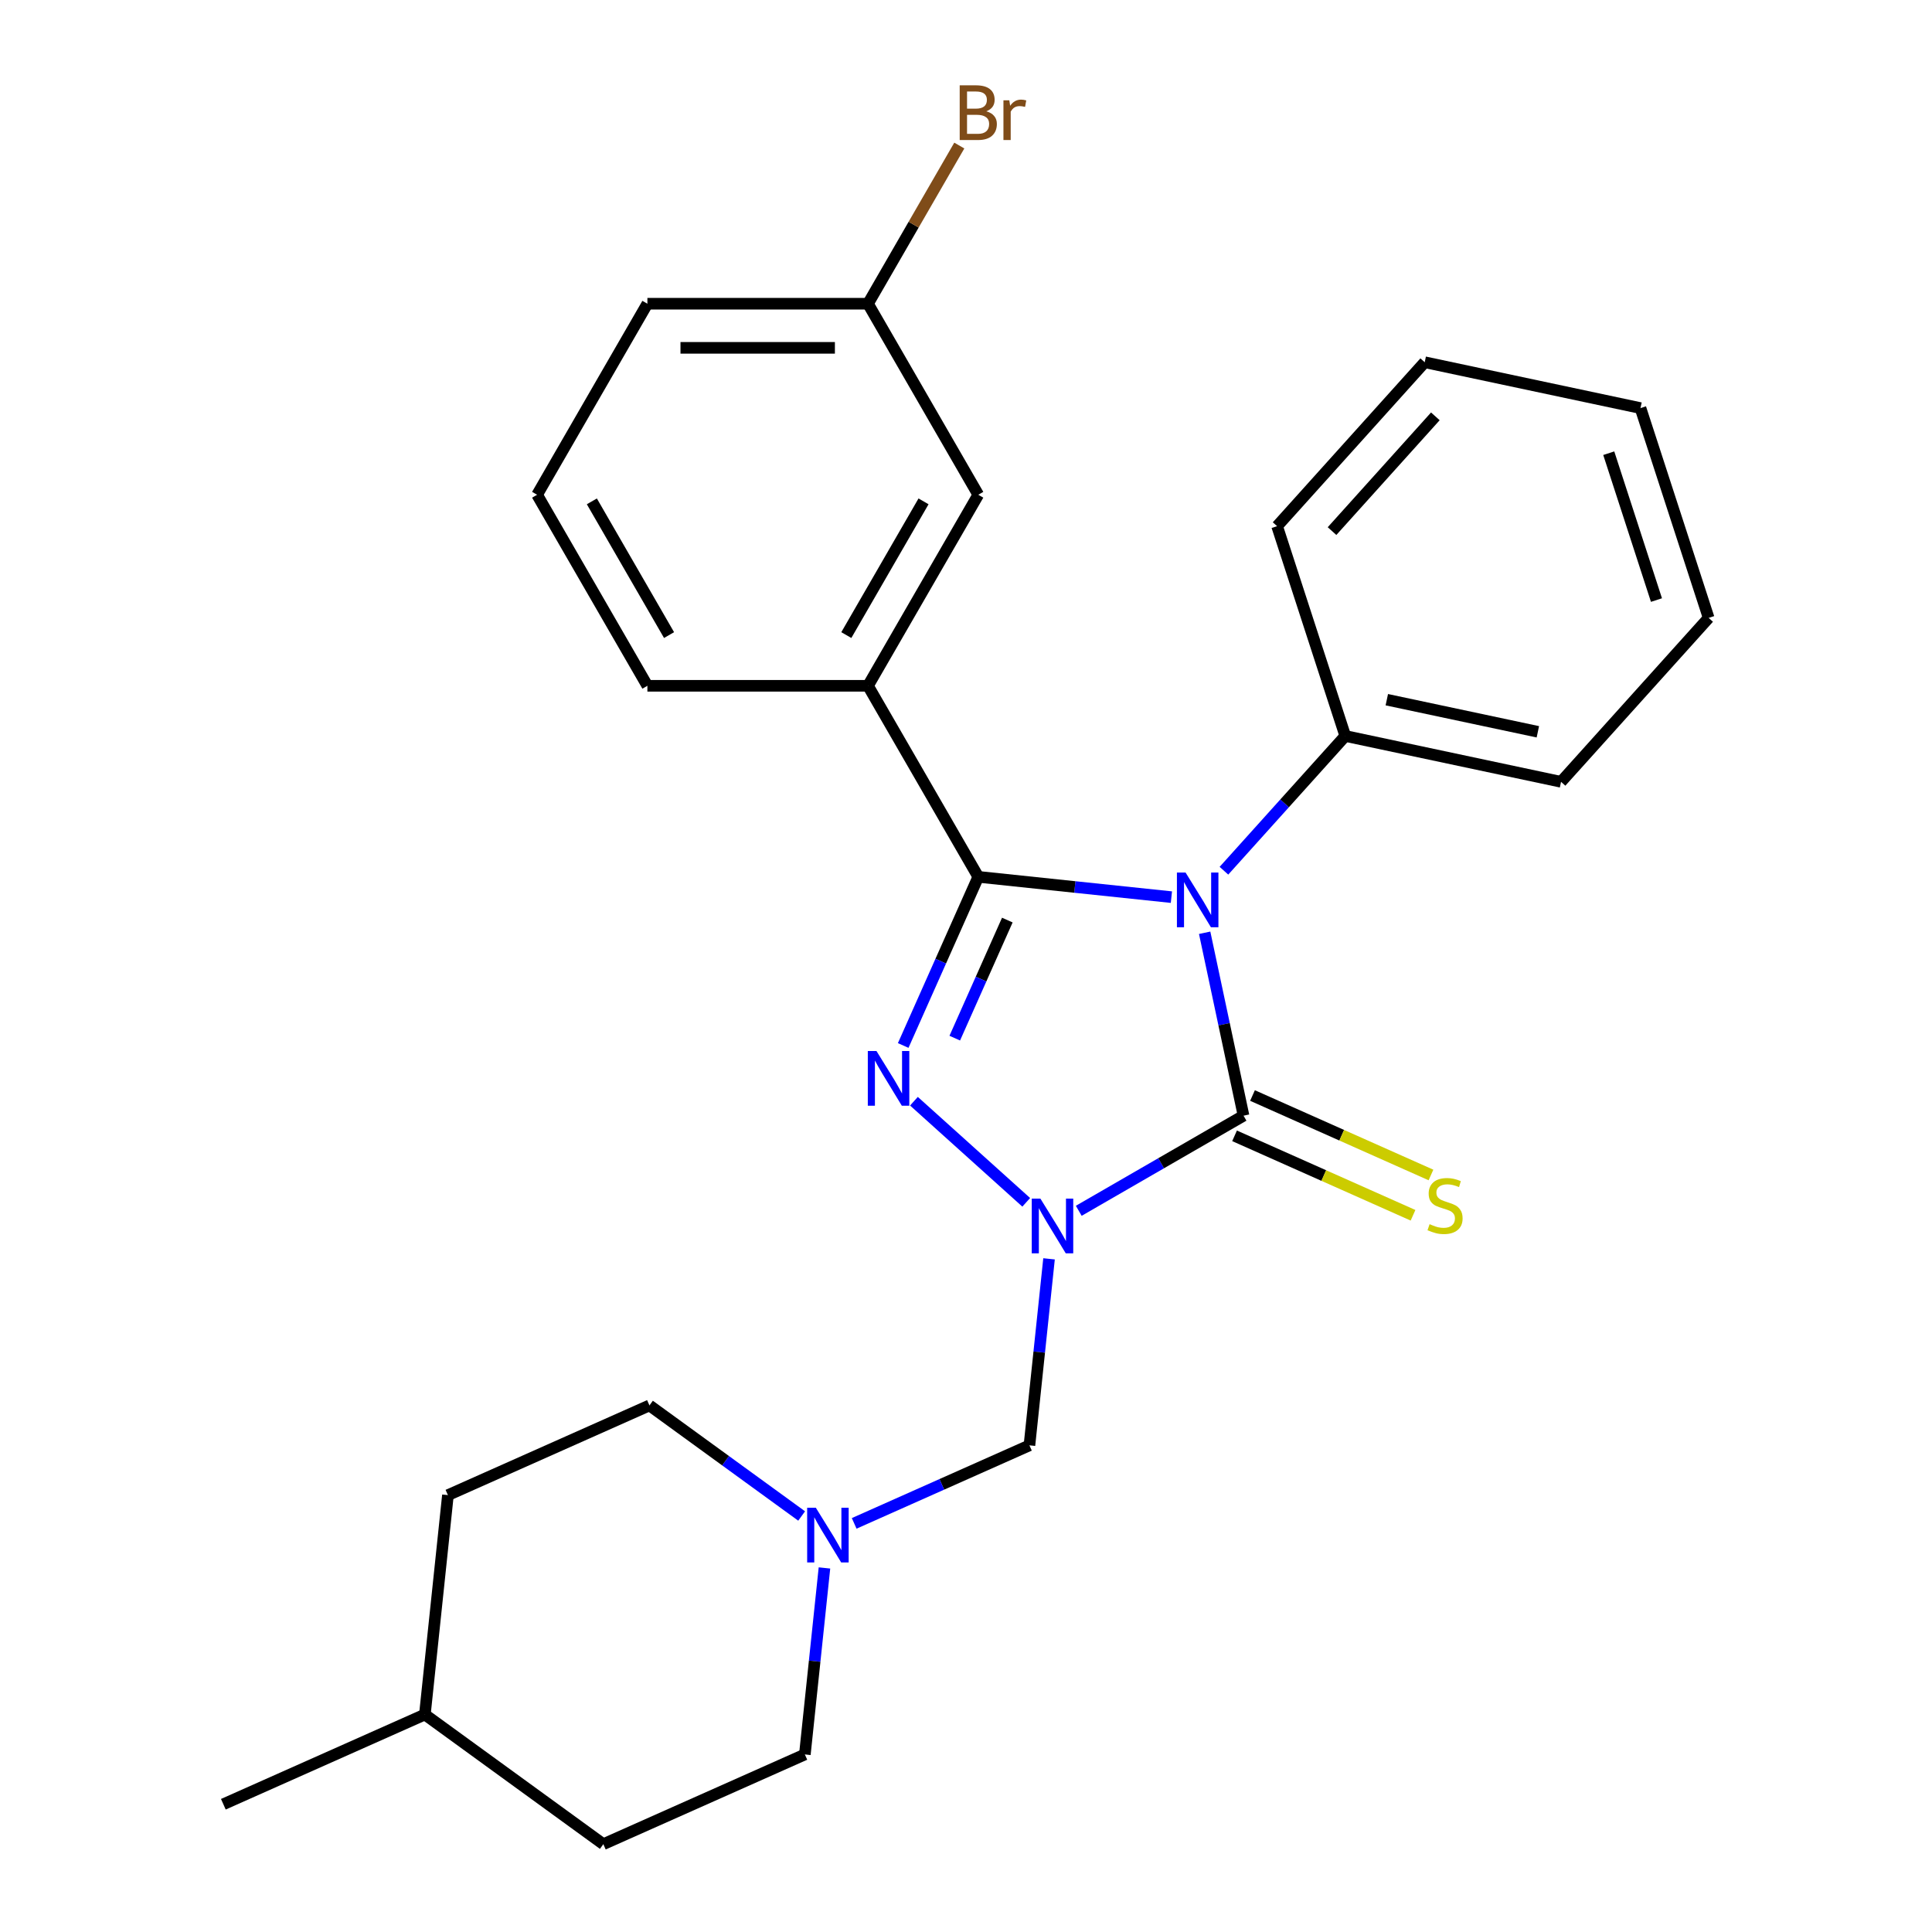 <?xml version='1.0' encoding='iso-8859-1'?>
<svg version='1.1' baseProfile='full'
              xmlns='http://www.w3.org/2000/svg'
                      xmlns:rdkit='http://www.rdkit.org/xml'
                      xmlns:xlink='http://www.w3.org/1999/xlink'
                  xml:space='preserve'
width='1000px' height='1000px' viewBox='0 0 1000 1000'>
<!-- END OF HEADER -->
<rect style='opacity:1.0;fill:#FFFFFF;stroke:none' width='1000' height='1000' x='0' y='0'> </rect>
<path class='bond-2' d='M 558.363,626.709 L 601.007,602.089' style='fill:none;fill-rule:evenodd;stroke:#0000FF;stroke-width:6px;stroke-linecap:butt;stroke-linejoin:miter;stroke-opacity:1' />
<path class='bond-2' d='M 601.007,602.089 L 643.65,577.469' style='fill:none;fill-rule:evenodd;stroke:#000000;stroke-width:6px;stroke-linecap:butt;stroke-linejoin:miter;stroke-opacity:1' />
<path class='bond-3' d='M 531.174,622.318 L 473.055,569.987' style='fill:none;fill-rule:evenodd;stroke:#0000FF;stroke-width:6px;stroke-linecap:butt;stroke-linejoin:miter;stroke-opacity:1' />
<path class='bond-4' d='M 542.98,651.573 L 537.907,699.842' style='fill:none;fill-rule:evenodd;stroke:#0000FF;stroke-width:6px;stroke-linecap:butt;stroke-linejoin:miter;stroke-opacity:1' />
<path class='bond-4' d='M 537.907,699.842 L 532.834,748.111' style='fill:none;fill-rule:evenodd;stroke:#000000;stroke-width:6px;stroke-linecap:butt;stroke-linejoin:miter;stroke-opacity:1' />
<path class='bond-0' d='M 623.528,482.8 L 633.589,530.135' style='fill:none;fill-rule:evenodd;stroke:#0000FF;stroke-width:6px;stroke-linecap:butt;stroke-linejoin:miter;stroke-opacity:1' />
<path class='bond-0' d='M 633.589,530.135 L 643.65,577.469' style='fill:none;fill-rule:evenodd;stroke:#000000;stroke-width:6px;stroke-linecap:butt;stroke-linejoin:miter;stroke-opacity:1' />
<path class='bond-8' d='M 633.506,450.687 L 664.909,415.811' style='fill:none;fill-rule:evenodd;stroke:#0000FF;stroke-width:6px;stroke-linecap:butt;stroke-linejoin:miter;stroke-opacity:1' />
<path class='bond-8' d='M 664.909,415.811 L 696.311,380.934' style='fill:none;fill-rule:evenodd;stroke:#000000;stroke-width:6px;stroke-linecap:butt;stroke-linejoin:miter;stroke-opacity:1' />
<path class='bond-26' d='M 606.317,464.357 L 556.337,459.104' style='fill:none;fill-rule:evenodd;stroke:#0000FF;stroke-width:6px;stroke-linecap:butt;stroke-linejoin:miter;stroke-opacity:1' />
<path class='bond-26' d='M 556.337,459.104 L 506.358,453.851' style='fill:none;fill-rule:evenodd;stroke:#000000;stroke-width:6px;stroke-linecap:butt;stroke-linejoin:miter;stroke-opacity:1' />
<path class='bond-1' d='M 506.358,453.851 L 486.925,497.497' style='fill:none;fill-rule:evenodd;stroke:#000000;stroke-width:6px;stroke-linecap:butt;stroke-linejoin:miter;stroke-opacity:1' />
<path class='bond-1' d='M 486.925,497.497 L 467.493,541.143' style='fill:none;fill-rule:evenodd;stroke:#0000FF;stroke-width:6px;stroke-linecap:butt;stroke-linejoin:miter;stroke-opacity:1' />
<path class='bond-1' d='M 521.39,476.233 L 507.787,506.785' style='fill:none;fill-rule:evenodd;stroke:#000000;stroke-width:6px;stroke-linecap:butt;stroke-linejoin:miter;stroke-opacity:1' />
<path class='bond-1' d='M 507.787,506.785 L 494.184,537.338' style='fill:none;fill-rule:evenodd;stroke:#0000FF;stroke-width:6px;stroke-linecap:butt;stroke-linejoin:miter;stroke-opacity:1' />
<path class='bond-5' d='M 506.358,453.851 L 449.269,354.969' style='fill:none;fill-rule:evenodd;stroke:#000000;stroke-width:6px;stroke-linecap:butt;stroke-linejoin:miter;stroke-opacity:1' />
<path class='bond-7' d='M 639.006,587.9 L 685.193,608.463' style='fill:none;fill-rule:evenodd;stroke:#000000;stroke-width:6px;stroke-linecap:butt;stroke-linejoin:miter;stroke-opacity:1' />
<path class='bond-7' d='M 685.193,608.463 L 731.379,629.027' style='fill:none;fill-rule:evenodd;stroke:#CCCC00;stroke-width:6px;stroke-linecap:butt;stroke-linejoin:miter;stroke-opacity:1' />
<path class='bond-7' d='M 648.294,567.038 L 694.481,587.602' style='fill:none;fill-rule:evenodd;stroke:#000000;stroke-width:6px;stroke-linecap:butt;stroke-linejoin:miter;stroke-opacity:1' />
<path class='bond-7' d='M 694.481,587.602 L 740.667,608.165' style='fill:none;fill-rule:evenodd;stroke:#CCCC00;stroke-width:6px;stroke-linecap:butt;stroke-linejoin:miter;stroke-opacity:1' />
<path class='bond-6' d='M 532.834,748.111 L 487.477,768.305' style='fill:none;fill-rule:evenodd;stroke:#000000;stroke-width:6px;stroke-linecap:butt;stroke-linejoin:miter;stroke-opacity:1' />
<path class='bond-6' d='M 487.477,768.305 L 442.121,788.499' style='fill:none;fill-rule:evenodd;stroke:#0000FF;stroke-width:6px;stroke-linecap:butt;stroke-linejoin:miter;stroke-opacity:1' />
<path class='bond-9' d='M 449.269,354.969 L 506.358,256.088' style='fill:none;fill-rule:evenodd;stroke:#000000;stroke-width:6px;stroke-linecap:butt;stroke-linejoin:miter;stroke-opacity:1' />
<path class='bond-9' d='M 438.056,328.719 L 478.018,259.502' style='fill:none;fill-rule:evenodd;stroke:#000000;stroke-width:6px;stroke-linecap:butt;stroke-linejoin:miter;stroke-opacity:1' />
<path class='bond-16' d='M 449.269,354.969 L 335.09,354.969' style='fill:none;fill-rule:evenodd;stroke:#000000;stroke-width:6px;stroke-linecap:butt;stroke-linejoin:miter;stroke-opacity:1' />
<path class='bond-10' d='M 414.932,784.675 L 375.543,756.057' style='fill:none;fill-rule:evenodd;stroke:#0000FF;stroke-width:6px;stroke-linecap:butt;stroke-linejoin:miter;stroke-opacity:1' />
<path class='bond-10' d='M 375.543,756.057 L 336.154,727.439' style='fill:none;fill-rule:evenodd;stroke:#000000;stroke-width:6px;stroke-linecap:butt;stroke-linejoin:miter;stroke-opacity:1' />
<path class='bond-11' d='M 426.738,811.566 L 421.665,859.836' style='fill:none;fill-rule:evenodd;stroke:#0000FF;stroke-width:6px;stroke-linecap:butt;stroke-linejoin:miter;stroke-opacity:1' />
<path class='bond-11' d='M 421.665,859.836 L 416.592,908.105' style='fill:none;fill-rule:evenodd;stroke:#000000;stroke-width:6px;stroke-linecap:butt;stroke-linejoin:miter;stroke-opacity:1' />
<path class='bond-19' d='M 696.311,380.934 L 807.995,404.673' style='fill:none;fill-rule:evenodd;stroke:#000000;stroke-width:6px;stroke-linecap:butt;stroke-linejoin:miter;stroke-opacity:1' />
<path class='bond-19' d='M 717.812,362.159 L 795.99,378.776' style='fill:none;fill-rule:evenodd;stroke:#000000;stroke-width:6px;stroke-linecap:butt;stroke-linejoin:miter;stroke-opacity:1' />
<path class='bond-20' d='M 696.311,380.934 L 661.028,272.344' style='fill:none;fill-rule:evenodd;stroke:#000000;stroke-width:6px;stroke-linecap:butt;stroke-linejoin:miter;stroke-opacity:1' />
<path class='bond-12' d='M 506.358,256.088 L 449.269,157.206' style='fill:none;fill-rule:evenodd;stroke:#000000;stroke-width:6px;stroke-linecap:butt;stroke-linejoin:miter;stroke-opacity:1' />
<path class='bond-14' d='M 336.154,727.439 L 231.847,773.88' style='fill:none;fill-rule:evenodd;stroke:#000000;stroke-width:6px;stroke-linecap:butt;stroke-linejoin:miter;stroke-opacity:1' />
<path class='bond-15' d='M 416.592,908.105 L 312.284,954.545' style='fill:none;fill-rule:evenodd;stroke:#000000;stroke-width:6px;stroke-linecap:butt;stroke-linejoin:miter;stroke-opacity:1' />
<path class='bond-13' d='M 449.269,157.206 L 472.902,116.273' style='fill:none;fill-rule:evenodd;stroke:#000000;stroke-width:6px;stroke-linecap:butt;stroke-linejoin:miter;stroke-opacity:1' />
<path class='bond-13' d='M 472.902,116.273 L 496.535,75.339' style='fill:none;fill-rule:evenodd;stroke:#7F4C19;stroke-width:6px;stroke-linecap:butt;stroke-linejoin:miter;stroke-opacity:1' />
<path class='bond-28' d='M 449.269,157.206 L 335.09,157.206' style='fill:none;fill-rule:evenodd;stroke:#000000;stroke-width:6px;stroke-linecap:butt;stroke-linejoin:miter;stroke-opacity:1' />
<path class='bond-28' d='M 432.142,180.042 L 352.217,180.042' style='fill:none;fill-rule:evenodd;stroke:#000000;stroke-width:6px;stroke-linecap:butt;stroke-linejoin:miter;stroke-opacity:1' />
<path class='bond-27' d='M 231.847,773.88 L 219.912,887.433' style='fill:none;fill-rule:evenodd;stroke:#000000;stroke-width:6px;stroke-linecap:butt;stroke-linejoin:miter;stroke-opacity:1' />
<path class='bond-17' d='M 312.284,954.545 L 219.912,887.433' style='fill:none;fill-rule:evenodd;stroke:#000000;stroke-width:6px;stroke-linecap:butt;stroke-linejoin:miter;stroke-opacity:1' />
<path class='bond-18' d='M 335.09,354.969 L 278.001,256.088' style='fill:none;fill-rule:evenodd;stroke:#000000;stroke-width:6px;stroke-linecap:butt;stroke-linejoin:miter;stroke-opacity:1' />
<path class='bond-18' d='M 346.303,328.719 L 306.341,259.502' style='fill:none;fill-rule:evenodd;stroke:#000000;stroke-width:6px;stroke-linecap:butt;stroke-linejoin:miter;stroke-opacity:1' />
<path class='bond-22' d='M 219.912,887.433 L 115.605,933.874' style='fill:none;fill-rule:evenodd;stroke:#000000;stroke-width:6px;stroke-linecap:butt;stroke-linejoin:miter;stroke-opacity:1' />
<path class='bond-21' d='M 278.001,256.088 L 335.09,157.206' style='fill:none;fill-rule:evenodd;stroke:#000000;stroke-width:6px;stroke-linecap:butt;stroke-linejoin:miter;stroke-opacity:1' />
<path class='bond-24' d='M 807.995,404.673 L 884.395,319.822' style='fill:none;fill-rule:evenodd;stroke:#000000;stroke-width:6px;stroke-linecap:butt;stroke-linejoin:miter;stroke-opacity:1' />
<path class='bond-23' d='M 661.028,272.344 L 737.429,187.493' style='fill:none;fill-rule:evenodd;stroke:#000000;stroke-width:6px;stroke-linecap:butt;stroke-linejoin:miter;stroke-opacity:1' />
<path class='bond-23' d='M 689.459,274.897 L 742.939,215.501' style='fill:none;fill-rule:evenodd;stroke:#000000;stroke-width:6px;stroke-linecap:butt;stroke-linejoin:miter;stroke-opacity:1' />
<path class='bond-25' d='M 737.429,187.493 L 849.112,211.232' style='fill:none;fill-rule:evenodd;stroke:#000000;stroke-width:6px;stroke-linecap:butt;stroke-linejoin:miter;stroke-opacity:1' />
<path class='bond-29' d='M 884.395,319.822 L 849.112,211.232' style='fill:none;fill-rule:evenodd;stroke:#000000;stroke-width:6px;stroke-linecap:butt;stroke-linejoin:miter;stroke-opacity:1' />
<path class='bond-29' d='M 857.385,310.59 L 832.687,234.577' style='fill:none;fill-rule:evenodd;stroke:#000000;stroke-width:6px;stroke-linecap:butt;stroke-linejoin:miter;stroke-opacity:1' />
<path  class='atom-0' d='M 538.509 620.398
L 547.789 635.398
Q 548.709 636.878, 550.189 639.558
Q 551.669 642.238, 551.749 642.398
L 551.749 620.398
L 555.509 620.398
L 555.509 648.718
L 551.629 648.718
L 541.669 632.318
Q 540.509 630.398, 539.269 628.198
Q 538.069 625.998, 537.709 625.318
L 537.709 648.718
L 534.029 648.718
L 534.029 620.398
L 538.509 620.398
' fill='#0000FF'/>
<path  class='atom-1' d='M 613.651 451.626
L 622.931 466.626
Q 623.851 468.106, 625.331 470.786
Q 626.811 473.466, 626.891 473.626
L 626.891 451.626
L 630.651 451.626
L 630.651 479.946
L 626.771 479.946
L 616.811 463.546
Q 615.651 461.626, 614.411 459.426
Q 613.211 457.226, 612.851 456.546
L 612.851 479.946
L 609.171 479.946
L 609.171 451.626
L 613.651 451.626
' fill='#0000FF'/>
<path  class='atom-4' d='M 453.658 543.998
L 462.938 558.998
Q 463.858 560.478, 465.338 563.158
Q 466.818 565.838, 466.898 565.998
L 466.898 543.998
L 470.658 543.998
L 470.658 572.318
L 466.778 572.318
L 456.818 555.918
Q 455.658 553.998, 454.418 551.798
Q 453.218 549.598, 452.858 548.918
L 452.858 572.318
L 449.178 572.318
L 449.178 543.998
L 453.658 543.998
' fill='#0000FF'/>
<path  class='atom-7' d='M 422.267 780.392
L 431.547 795.392
Q 432.467 796.872, 433.947 799.552
Q 435.427 802.232, 435.507 802.392
L 435.507 780.392
L 439.267 780.392
L 439.267 808.712
L 435.387 808.712
L 425.427 792.312
Q 424.267 790.392, 423.027 788.192
Q 421.827 785.992, 421.467 785.312
L 421.467 808.712
L 417.787 808.712
L 417.787 780.392
L 422.267 780.392
' fill='#0000FF'/>
<path  class='atom-8' d='M 739.957 633.63
Q 740.277 633.75, 741.597 634.31
Q 742.917 634.87, 744.357 635.23
Q 745.837 635.55, 747.277 635.55
Q 749.957 635.55, 751.517 634.27
Q 753.077 632.95, 753.077 630.67
Q 753.077 629.11, 752.277 628.15
Q 751.517 627.19, 750.317 626.67
Q 749.117 626.15, 747.117 625.55
Q 744.597 624.79, 743.077 624.07
Q 741.597 623.35, 740.517 621.83
Q 739.477 620.31, 739.477 617.75
Q 739.477 614.19, 741.877 611.99
Q 744.317 609.79, 749.117 609.79
Q 752.397 609.79, 756.117 611.35
L 755.197 614.43
Q 751.797 613.03, 749.237 613.03
Q 746.477 613.03, 744.957 614.19
Q 743.437 615.31, 743.477 617.27
Q 743.477 618.79, 744.237 619.71
Q 745.037 620.63, 746.157 621.15
Q 747.317 621.67, 749.237 622.27
Q 751.797 623.07, 753.317 623.87
Q 754.837 624.67, 755.917 626.31
Q 757.037 627.91, 757.037 630.67
Q 757.037 634.59, 754.397 636.71
Q 751.797 638.79, 747.437 638.79
Q 744.917 638.79, 742.997 638.23
Q 741.117 637.71, 738.877 636.79
L 739.957 633.63
' fill='#CCCC00'/>
<path  class='atom-14' d='M 510.498 57.605
Q 513.218 58.365, 514.578 60.045
Q 515.978 61.685, 515.978 64.125
Q 515.978 68.045, 513.458 70.285
Q 510.978 72.485, 506.258 72.485
L 496.738 72.485
L 496.738 44.165
L 505.098 44.165
Q 509.938 44.165, 512.378 46.125
Q 514.818 48.085, 514.818 51.685
Q 514.818 55.965, 510.498 57.605
M 500.538 47.365
L 500.538 56.245
L 505.098 56.245
Q 507.898 56.245, 509.338 55.125
Q 510.818 53.965, 510.818 51.685
Q 510.818 47.365, 505.098 47.365
L 500.538 47.365
M 506.258 69.285
Q 509.018 69.285, 510.498 67.965
Q 511.978 66.645, 511.978 64.125
Q 511.978 61.805, 510.338 60.645
Q 508.738 59.445, 505.658 59.445
L 500.538 59.445
L 500.538 69.285
L 506.258 69.285
' fill='#7F4C19'/>
<path  class='atom-14' d='M 522.418 51.925
L 522.858 54.765
Q 525.018 51.565, 528.538 51.565
Q 529.658 51.565, 531.178 51.965
L 530.578 55.325
Q 528.858 54.925, 527.898 54.925
Q 526.218 54.925, 525.098 55.605
Q 524.018 56.245, 523.138 57.805
L 523.138 72.485
L 519.378 72.485
L 519.378 51.925
L 522.418 51.925
' fill='#7F4C19'/>
</svg>
